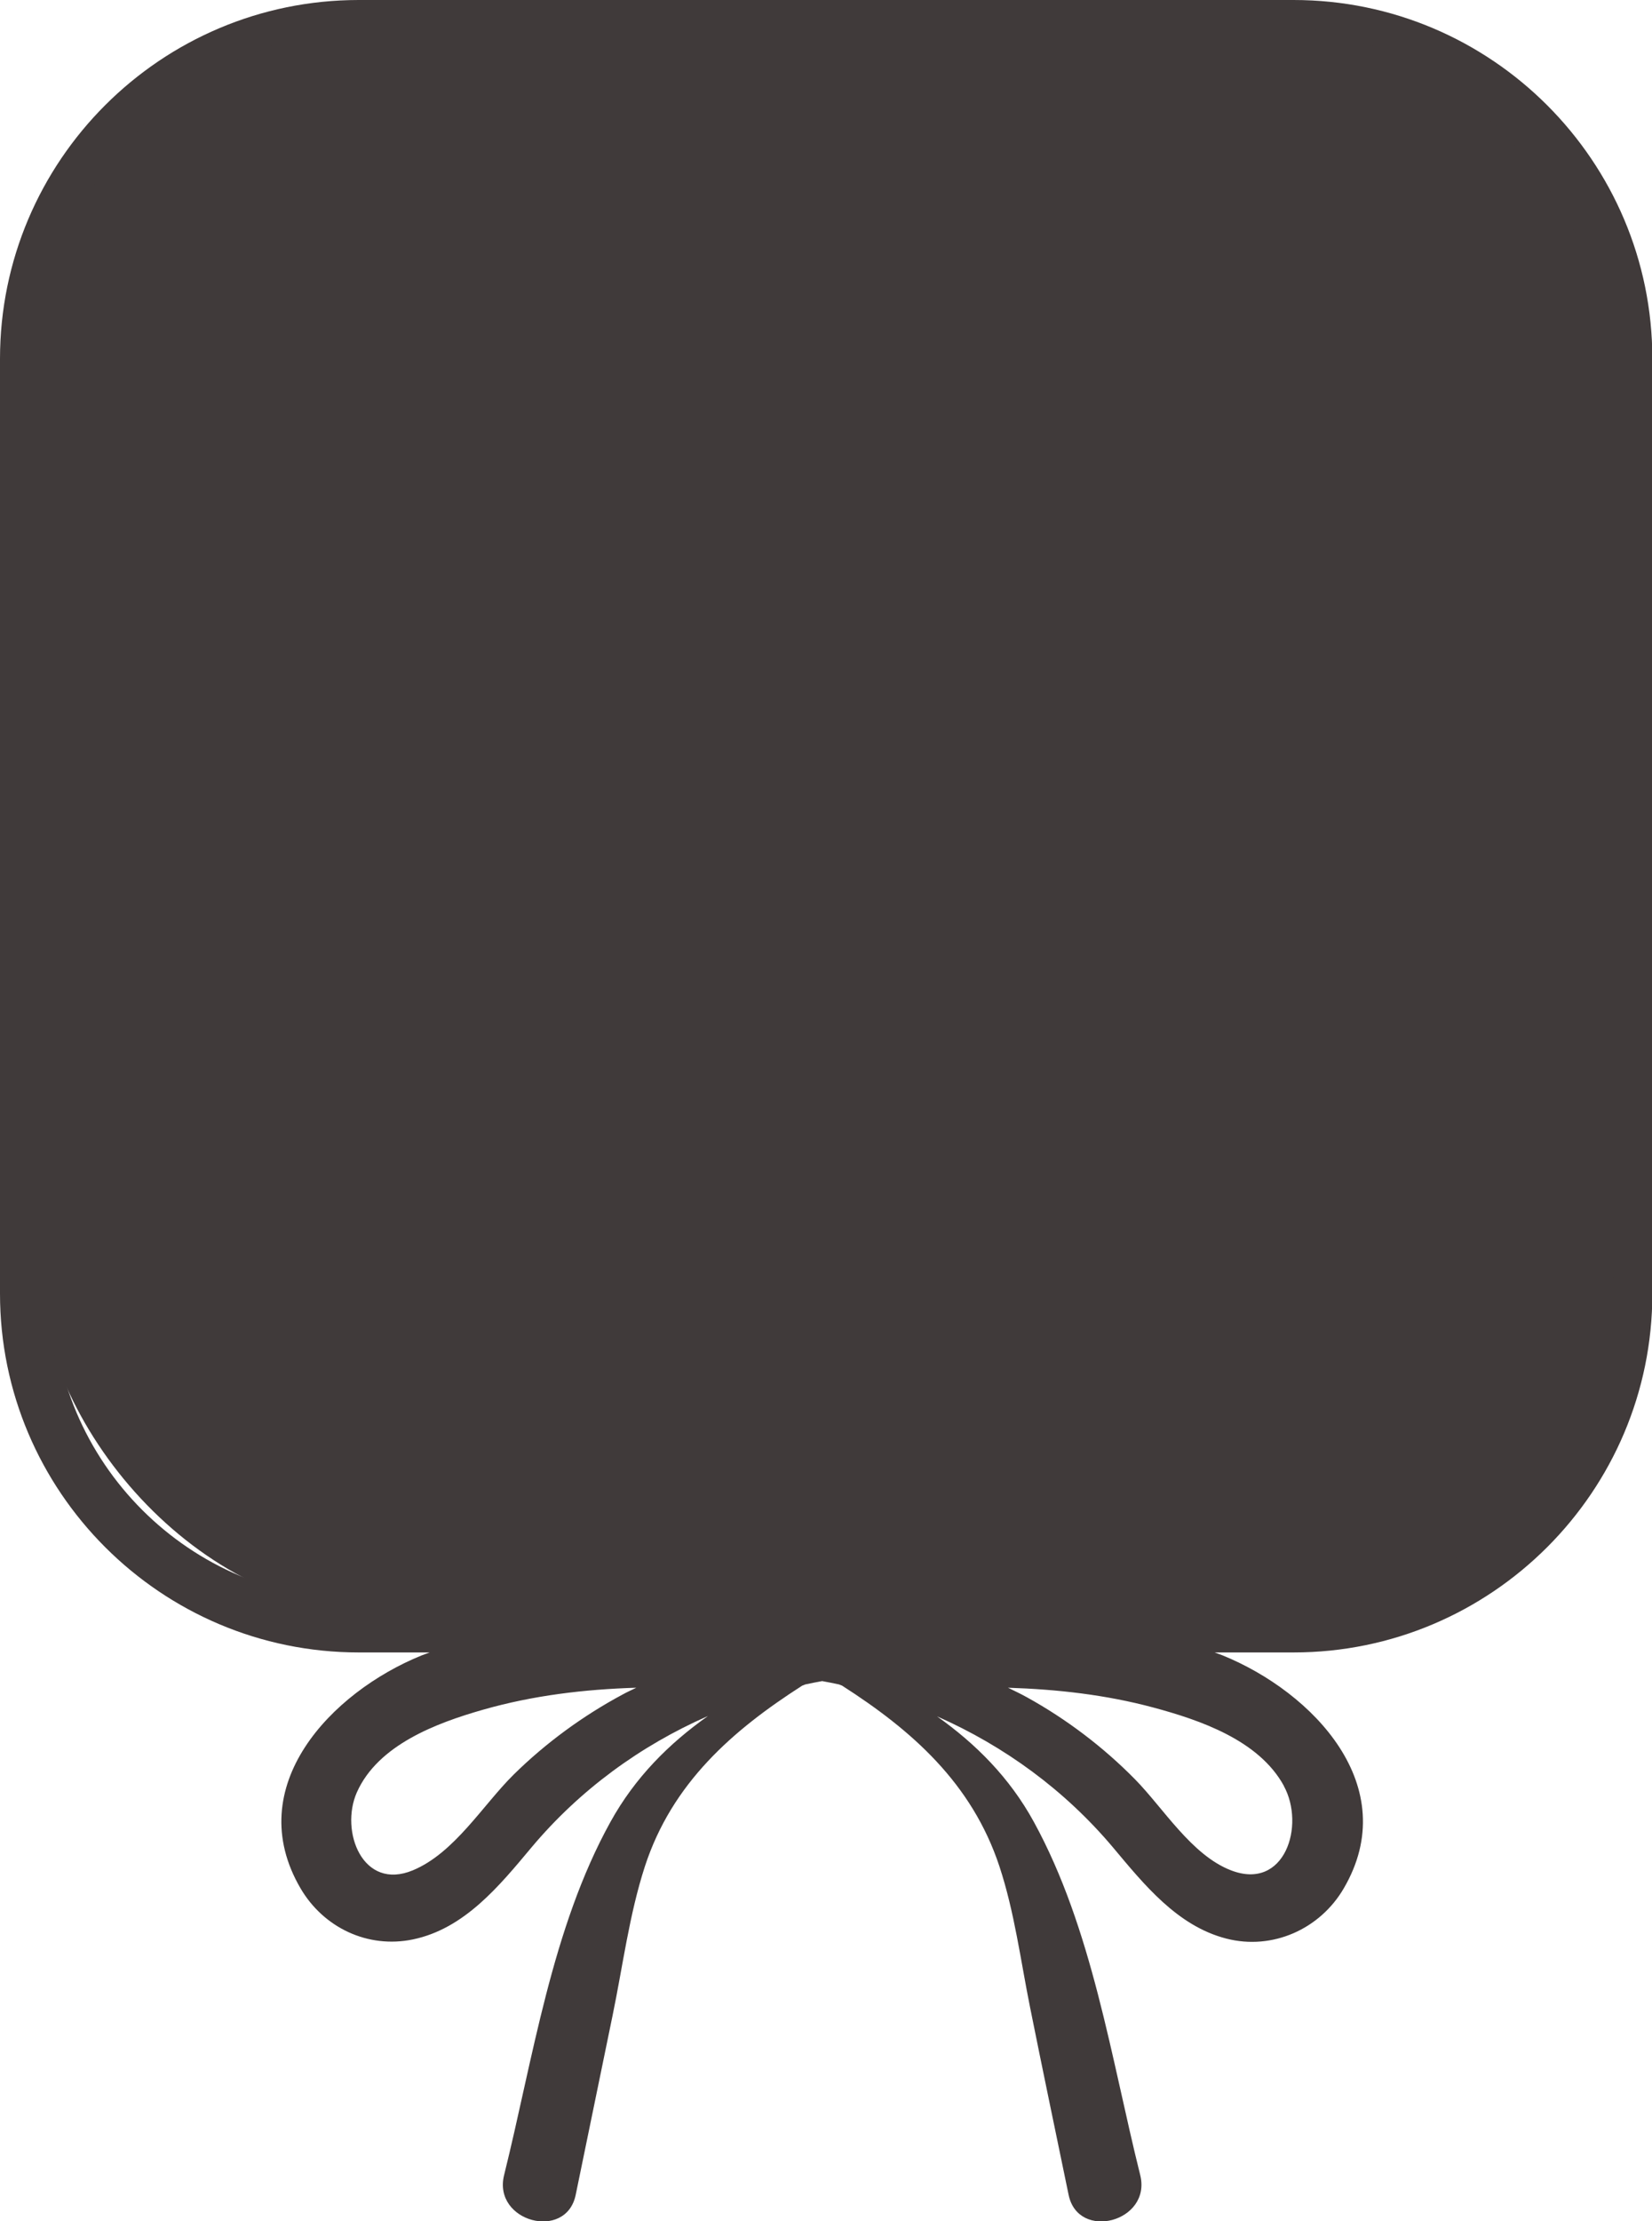 <svg width="128" height="172" viewBox="0 0 128 172" fill="none" xmlns="http://www.w3.org/2000/svg">
<g clip-path="url(#clip0_312_4506)">
<path d="M100.202 0H27.798C12.464 0 0 12.459 0 27.785V100.17C0 115.483 12.464 127.955 27.798 127.955H33.292C33.09 128.036 32.873 128.104 32.67 128.185C25.66 131.026 18.663 138.33 23.291 146.23C25.078 149.274 28.502 150.897 31.98 150.18C35.986 149.355 38.692 146.028 41.182 143.052C44.918 138.601 49.614 135.179 54.851 132.879C51.833 135.016 49.208 137.627 47.3 141.077C42.739 149.315 41.304 159.393 39.058 168.429C38.164 172.041 43.862 173.556 44.606 169.957C45.554 165.331 46.515 160.705 47.462 156.078C48.261 152.223 48.748 148.287 49.966 144.526C52.077 138.06 56.773 133.975 62.159 130.525C62.241 130.498 62.322 130.458 62.403 130.431C62.836 130.336 63.269 130.255 63.702 130.174C64.135 130.255 64.568 130.336 65.001 130.431C65.083 130.458 65.164 130.498 65.245 130.525C70.631 133.975 75.3 138.06 77.439 144.526C78.603 148.057 79.076 151.777 79.807 155.415C80.782 160.272 81.797 165.115 82.798 169.957C83.542 173.556 89.24 172.041 88.347 168.429C86.087 159.379 84.639 149.355 80.105 141.077C78.224 137.641 75.598 135.03 72.607 132.906C77.818 135.206 82.5 138.615 86.236 143.052C88.631 145.906 91.216 149.139 95.019 150.113C98.592 151.033 102.273 149.382 104.113 146.23C108.742 138.33 101.745 131.039 94.735 128.185C94.532 128.104 94.315 128.036 94.112 127.955H100.229C115.549 127.955 128.027 115.496 128.027 100.17V27.785C128.027 12.472 115.563 0 100.229 0H100.202ZM39.802 137.411C37.407 139.778 35.214 143.484 31.993 144.824C28.096 146.447 26.323 141.793 27.649 138.79C29.287 135.111 33.82 133.42 37.42 132.392C41.304 131.283 45.283 130.809 49.303 130.688C48.951 130.863 48.599 131.012 48.261 131.202C45.175 132.852 42.292 134.962 39.802 137.411ZM99.471 138.29C101.15 141.347 99.553 146.447 95.371 144.824C92.326 143.647 90.147 140.021 87.941 137.776C85.491 135.287 82.636 133.122 79.577 131.432C79.09 131.161 78.603 130.931 78.102 130.688C81.905 130.809 85.667 131.229 89.348 132.216C92.975 133.19 97.536 134.746 99.471 138.276V138.29ZM123.926 100.156C123.926 113.237 113.276 123.883 100.189 123.883H27.798C14.711 123.883 4.06 113.237 4.06 100.156V27.785C4.06 14.704 14.711 4.058 27.798 4.058H100.216C113.303 4.058 123.953 14.704 123.953 27.785V100.17L123.926 100.156Z" fill="#403A3A"/>
<rect x="3" y="2" width="122" height="123" rx="27" fill="#403A3A"/>
</g>
<defs>
<clipPath id="clip0_312_4506">
<rect width="128" height="172" fill="white"/>
</clipPath>
</defs>
</svg>
